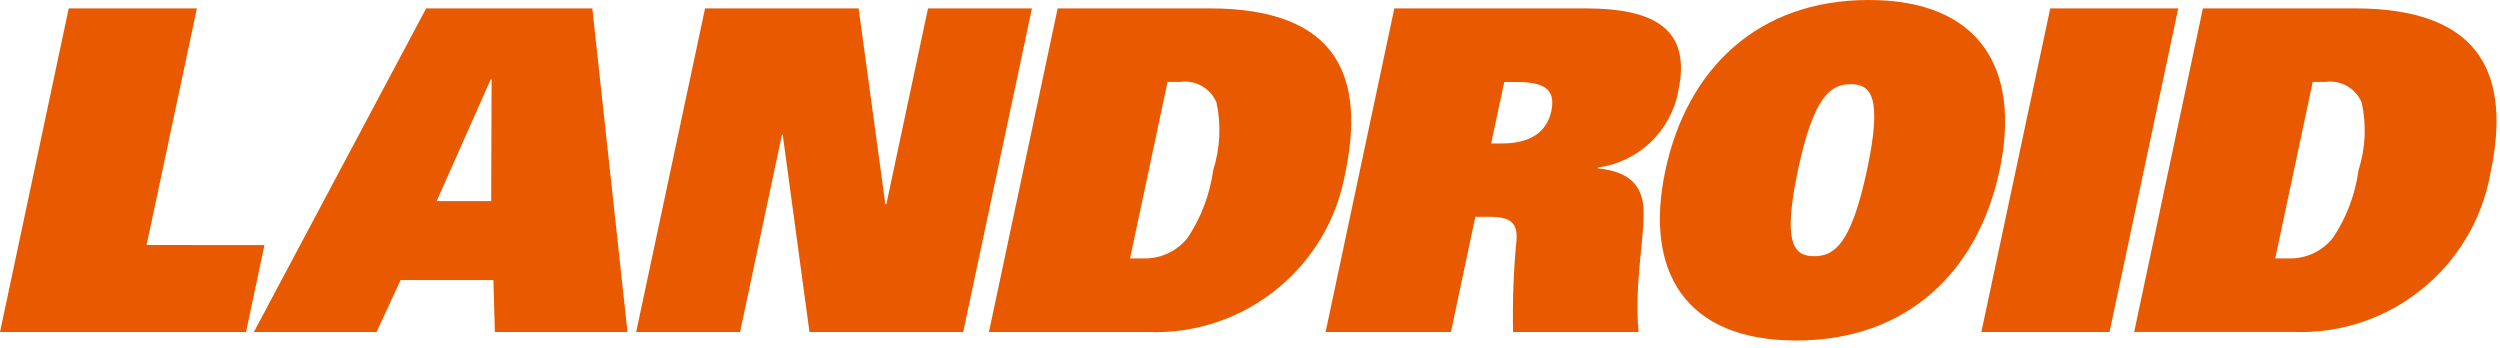 <svg height="37" viewBox="0 0 266 37" width="266" xmlns="http://www.w3.org/2000/svg"><path d="m15.597 26.071 5.353-25.178h-13.637l-7.313 34.435h26.178l1.96-9.255zm29.745-25.178-18.332 34.435h13.054l2.56-5.529h9.873l.158 5.529h14.113l-3.746-34.435zm6.92 20.508h-5.804l5.759-12.965h.089zm46.478-20.508-4.433 20.834h-.105l-2.846-20.834h-16.338l-7.331 34.435h11.057l4.451-20.983h.089l2.844 20.983h16.356l7.313-34.435zm29.957 0h-16.162l-7.313 34.435h16.965c10.192.373 19.11-6.799 20.932-16.834 2.163-10.193-.645-17.602-14.423-17.602zm.388 17.204c-.351 2.577-1.281 5.04-2.721 7.206-1.157 1.458-2.944 2.273-4.804 2.19h-1.324l3.991-18.776h1.339c1.638-.237 3.229.663 3.869 2.19.509 2.39.388 4.87-.35 7.199zm49.496-8.469c1.375-6.485-2.476-8.735-9.876-8.735h-20.35l-7.313 34.435h13.336l2.596-12.26h1.563c2.19 0 2.915.67 2.826 2.384-.319 3.281-.443 6.578-.371 9.873h13.354c-.478-5.192.654-10.068.529-13.019-.105-2.614-1.607-4.098-4.875-4.38l.018-.105c4.333-.577 7.796-3.891 8.563-8.195zm-13.512 2.154c-.547 2.578-2.65 3.48-5.264 3.48h-1.147l1.395-6.536h1.237c2.645 0 4.306.529 3.777 3.056zm33.77-11.782c-11.869 0-19.343 7.384-21.638 18.106-2.295 10.722 2.067 18.124 13.918 18.124s19.361-7.384 21.638-18.124c2.277-10.74-2.047-18.106-13.918-18.106zm-.194 18.106c-1.697 7.967-3.516 9.152-5.616 9.152-2.101 0-3.409-1.201-1.73-9.152 1.661-7.773 3.427-9.152 5.616-9.152 2.19 0 3.391 1.397 1.73 9.152zm19.501-17.213-7.331 34.435h13.637l7.313-34.435h-13.617zm32.413 0h-16.171l-7.313 34.426h16.965c10.192.373 19.11-6.799 20.932-16.834 2.172-10.184-.636-17.593-14.414-17.593zm.388 17.204c-.343 2.579-1.274 5.044-2.721 7.206-1.157 1.458-2.944 2.273-4.804 2.19h-1.339l3.991-18.776h1.339c1.638-.237 3.229.663 3.869 2.19.526 2.387.411 4.871-.335 7.199z" fill="#e85900"/></svg>